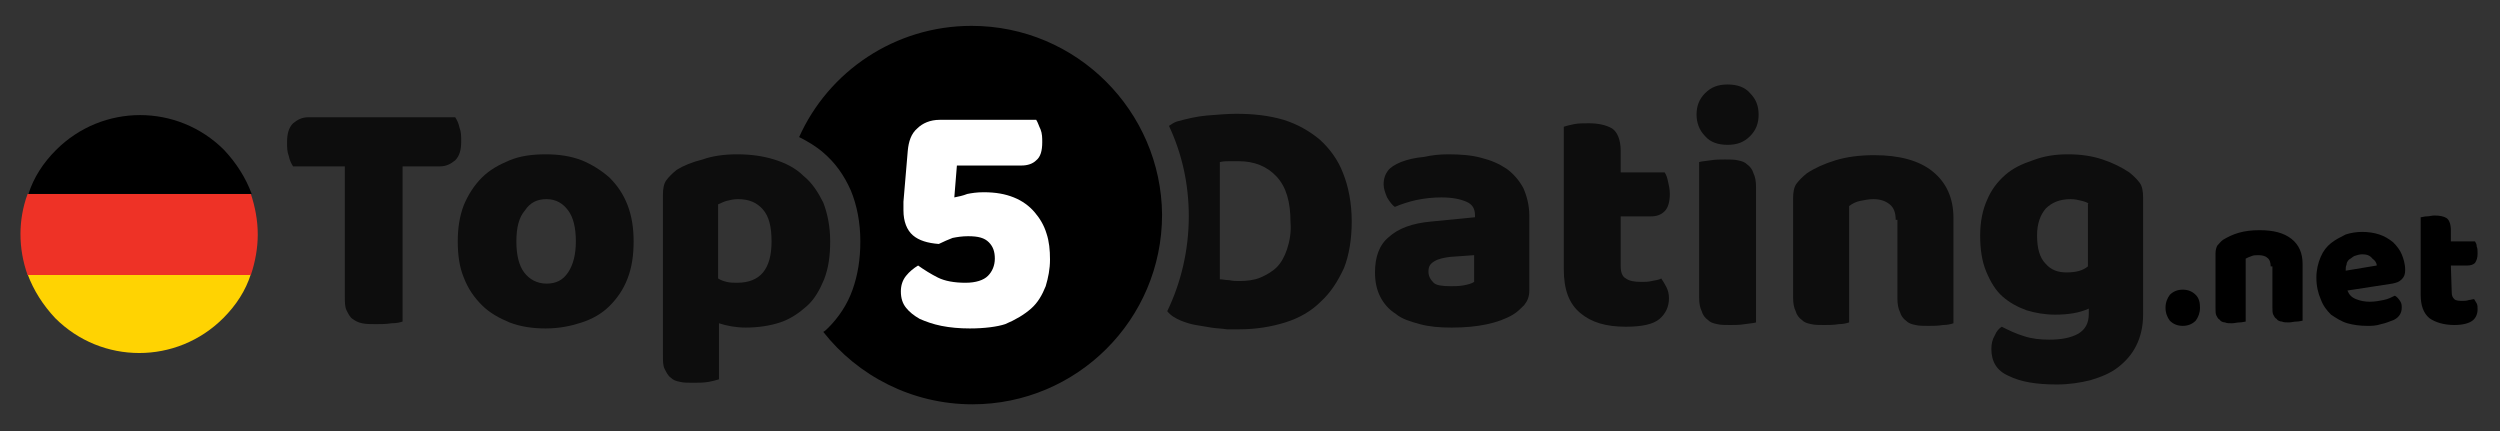 <?xml version="1.0" encoding="utf-8"?>
<!-- Generator: Adobe Illustrator 25.1.0, SVG Export Plug-In . SVG Version: 6.00 Build 0)  -->
<svg version="1.1" id="Layer_1" xmlns="http://www.w3.org/2000/svg" xmlns:xlink="http://www.w3.org/1999/xlink" x="0px" y="0px"
	 viewBox="0 0 290 50" style="enable-background:new 0 0 290 50;" xml:space="preserve">
<rect x="0" y="0" width="290" height="50" fill="#333333" stroke="none"/>
<style type="text/css">
	.st0{opacity:0.75;enable-background:new    ;}
	.st1{fill:#FFFFFF;}
	.st2{opacity:0.75;fill:url(#SVGID_1_);}
	.st3{fill:#FFD302;}
	.st4{fill:#EE3226;}
</style>
<g>
	<path class="st0" d="M168,17.9c1.4,0,2.7,0.1,3.8,0.4c1.2,0.3,2.1,0.7,3,1.3c0.8,0.6,1.4,1.3,1.9,2.2c0.4,0.9,0.7,2,0.7,3.2v8.7
		c0,0.7-0.2,1.2-0.6,1.7c-0.4,0.4-0.8,0.8-1.3,1.1c-1.7,1-4.1,1.5-7.1,1.5c-1.4,0-2.6-0.1-3.7-0.4c-1.1-0.3-2.1-0.6-2.8-1.2
		c-0.8-0.5-1.4-1.2-1.8-2c-0.4-0.8-0.6-1.7-0.6-2.8c0-1.8,0.5-3.2,1.6-4.1c1.1-1,2.7-1.6,4.9-1.8l5.1-0.5V25c0-0.8-0.3-1.3-1-1.6
		c-0.7-0.3-1.6-0.5-2.9-0.5c-1,0-1.9,0.1-2.9,0.3c-0.9,0.2-1.8,0.5-2.5,0.8c-0.3-0.2-0.6-0.6-0.9-1.1c-0.2-0.5-0.4-1-0.4-1.5
		c0-0.7,0.2-1.2,0.5-1.6s0.8-0.7,1.5-1c0.8-0.3,1.6-0.5,2.7-0.6C166.1,18,167,17.9,168,17.9z M168.3,33.2c0.4,0,0.9,0,1.5-0.1
		c0.5-0.1,0.9-0.2,1.2-0.4v-3.1l-2.8,0.2c-0.7,0.1-1.3,0.2-1.8,0.5s-0.7,0.6-0.7,1.2c0,0.5,0.2,0.9,0.6,1.3
		C166.6,33.1,167.3,33.2,168.3,33.2z"/>
	<path class="st0" d="M188,30.9c0,0.7,0.2,1.2,0.6,1.4c0.4,0.3,1,0.4,1.8,0.4c0.4,0,0.8,0,1.2-0.1s0.8-0.1,1.1-0.3
		c0.2,0.3,0.4,0.6,0.6,1c0.2,0.4,0.3,0.8,0.3,1.3c0,1-0.4,1.8-1.1,2.4c-0.7,0.6-2,0.9-3.9,0.9c-2.3,0-4-0.5-5.3-1.6
		s-1.9-2.7-1.9-5.1V14.7c0.3-0.1,0.7-0.2,1.2-0.3s1.1-0.1,1.7-0.1c1.1,0,2,0.2,2.7,0.6c0.6,0.4,1,1.3,1,2.6V20h5.1
		c0.2,0.3,0.3,0.6,0.4,1.1c0.1,0.4,0.2,0.9,0.2,1.4c0,0.9-0.2,1.6-0.6,2c-0.4,0.4-0.9,0.6-1.6,0.6H188V30.9z"/>
	<path class="st0" d="M196.8,13.3c0-1,0.3-1.8,1-2.5s1.5-1,2.6-1s2,0.3,2.6,1c0.7,0.7,1,1.5,1,2.5s-0.3,1.8-1,2.5
		c-0.7,0.7-1.5,1-2.6,1s-2-0.3-2.6-1C197.1,15.1,196.8,14.2,196.8,13.3z M203.7,37.4c-0.3,0.1-0.7,0.1-1.3,0.2
		c-0.6,0.1-1.1,0.1-1.7,0.1c-0.6,0-1.1,0-1.5-0.1c-0.5-0.1-0.8-0.2-1.1-0.5c-0.3-0.2-0.6-0.6-0.7-1c-0.2-0.4-0.3-0.9-0.3-1.6V18.8
		c0.3-0.1,0.7-0.1,1.3-0.2s1.1-0.1,1.7-0.1c0.6,0,1.1,0,1.5,0.1c0.5,0.1,0.8,0.2,1.1,0.5c0.3,0.2,0.6,0.6,0.7,1
		c0.2,0.4,0.3,0.9,0.3,1.6V37.4z"/>
	<path class="st0" d="M219.9,25.5c0-0.8-0.2-1.4-0.7-1.8s-1.1-0.6-1.9-0.6c-0.5,0-1,0.1-1.5,0.2s-0.9,0.3-1.3,0.6v13.5
		c-0.3,0.1-0.7,0.2-1.2,0.2c-0.6,0.1-1.1,0.1-1.7,0.1c-0.6,0-1.1,0-1.5-0.1c-0.5-0.1-0.8-0.2-1.1-0.5c-0.3-0.2-0.6-0.6-0.7-1
		c-0.2-0.4-0.3-0.9-0.3-1.6V23c0-0.7,0.1-1.3,0.4-1.7c0.3-0.4,0.7-0.8,1.2-1.2c0.9-0.6,2-1.1,3.3-1.5s2.8-0.6,4.5-0.6
		c2.9,0,5.2,0.6,6.8,1.9s2.4,3.1,2.4,5.4v12.2c-0.3,0.1-0.7,0.2-1.2,0.2c-0.6,0.1-1.1,0.1-1.7,0.1c-0.6,0-1.1,0-1.5-0.1
		c-0.5-0.1-0.8-0.2-1.1-0.5c-0.3-0.2-0.6-0.6-0.7-1c-0.2-0.4-0.3-0.9-0.3-1.6v-9.1C220.1,25.5,219.9,25.5,219.9,25.5z"/>
	<path class="st0" d="M239.9,17.9c1.5,0,2.8,0.2,4,0.6s2.2,0.9,3.1,1.5c0.5,0.4,0.9,0.8,1.2,1.2c0.3,0.4,0.4,1,0.4,1.7v13.6
		c0,1.4-0.3,2.6-0.8,3.6s-1.2,1.8-2.1,2.5c-0.9,0.7-1.9,1.1-3.2,1.5c-1.2,0.3-2.5,0.5-3.9,0.5c-2.4,0-4.2-0.3-5.6-1
		c-1.4-0.6-2-1.7-2-3.1c0-0.6,0.1-1.1,0.4-1.6c0.2-0.5,0.5-0.8,0.8-1c0.8,0.4,1.6,0.8,2.6,1.1c0.9,0.3,1.9,0.4,2.9,0.4
		c1.4,0,2.5-0.2,3.4-0.7c0.8-0.5,1.2-1.2,1.2-2.3v-0.6c-1.1,0.5-2.4,0.7-3.9,0.7c-1.2,0-2.3-0.2-3.3-0.5c-1.1-0.4-2-0.9-2.8-1.6
		c-0.8-0.7-1.4-1.7-1.9-2.9c-0.5-1.2-0.7-2.6-0.7-4.2c0-1.6,0.3-3,0.8-4.1c0.5-1.2,1.2-2.1,2.1-2.9c0.9-0.8,2-1.3,3.2-1.7
		C237.1,18.1,238.4,17.9,239.9,17.9z M242.3,23.6c-0.2-0.1-0.4-0.2-0.8-0.3c-0.4-0.1-0.8-0.2-1.3-0.2c-1.3,0-2.2,0.4-2.9,1.1
		c-0.6,0.7-1,1.7-1,3.1c0,1.5,0.3,2.6,1,3.3c0.6,0.7,1.4,1,2.4,1c1.1,0,1.9-0.2,2.5-0.7v-7.3C242.2,23.6,242.3,23.6,242.3,23.6z"/>
	<path d="M251.2,35.7c0-0.6,0.2-1.1,0.5-1.5c0.4-0.4,0.9-0.6,1.5-0.6s1.1,0.2,1.5,0.6c0.4,0.4,0.5,0.9,0.5,1.5s-0.2,1.1-0.5,1.5
		c-0.4,0.4-0.9,0.6-1.5,0.6s-1.1-0.2-1.5-0.6C251.4,36.8,251.2,36.3,251.2,35.7z"/>
	<path d="M263.4,30.9c0-0.4-0.1-0.8-0.4-1c-0.2-0.2-0.6-0.3-1-0.3c-0.3,0-0.6,0-0.8,0.1c-0.3,0.1-0.5,0.2-0.7,0.3v7.3
		c-0.1,0-0.4,0.1-0.7,0.1c-0.3,0-0.6,0.1-0.9,0.1s-0.6,0-0.8-0.1c-0.2,0-0.5-0.1-0.6-0.3c-0.2-0.1-0.3-0.3-0.4-0.5s-0.1-0.5-0.1-0.9
		v-6.3c0-0.4,0.1-0.7,0.2-0.9c0.2-0.2,0.4-0.5,0.7-0.7c0.5-0.3,1.1-0.6,1.8-0.8c0.7-0.2,1.5-0.3,2.4-0.3c1.6,0,2.8,0.3,3.7,1
		c0.9,0.7,1.3,1.7,1.3,2.9v6.6c-0.1,0-0.4,0.1-0.7,0.1c-0.3,0-0.6,0.1-0.9,0.1s-0.6,0-0.8-0.1c-0.2,0-0.5-0.1-0.6-0.3
		c-0.2-0.1-0.3-0.3-0.4-0.5s-0.1-0.5-0.1-0.9v-4.7C263.6,30.9,263.4,30.9,263.4,30.9z"/>
	<path d="M274.6,37.8c-0.8,0-1.6-0.1-2.3-0.3c-0.7-0.2-1.3-0.6-1.9-1c-0.5-0.5-0.9-1-1.2-1.8c-0.3-0.7-0.5-1.5-0.5-2.5
		c0-0.9,0.2-1.7,0.5-2.4c0.3-0.7,0.7-1.2,1.2-1.6s1.1-0.7,1.7-1c0.6-0.2,1.3-0.3,1.9-0.3c0.7,0,1.4,0.1,2,0.3
		c0.6,0.2,1.1,0.5,1.6,0.9c0.4,0.4,0.8,0.9,1,1.4s0.4,1.1,0.4,1.8c0,0.5-0.1,0.8-0.4,1.1s-0.6,0.4-1.1,0.5l-5.2,0.8
		c0.2,0.5,0.5,0.8,1,1s1,0.3,1.6,0.3s1.1-0.1,1.6-0.2c0.5-0.1,0.9-0.3,1.3-0.5c0.2,0.1,0.4,0.3,0.6,0.6s0.2,0.5,0.2,0.8
		c0,0.6-0.3,1.1-0.9,1.4c-0.5,0.2-1,0.4-1.5,0.5C275.6,37.8,275.1,37.8,274.6,37.8z M274,29.5c-0.3,0-0.6,0.1-0.9,0.2
		c-0.2,0.1-0.4,0.3-0.6,0.4c-0.2,0.2-0.3,0.4-0.3,0.6c-0.1,0.2-0.1,0.4-0.1,0.7l3.6-0.6c0-0.3-0.2-0.6-0.5-0.8
		C274.9,29.6,274.5,29.5,274,29.5z"/>
	<path d="M284.4,33.9c0,0.4,0.1,0.6,0.3,0.8c0.2,0.2,0.6,0.2,1,0.2c0.2,0,0.4,0,0.7-0.1c0.2,0,0.4-0.1,0.6-0.1
		c0.1,0.2,0.2,0.3,0.3,0.5c0.1,0.2,0.1,0.4,0.1,0.7c0,0.5-0.2,1-0.6,1.3s-1.1,0.5-2.1,0.5c-1.2,0-2.2-0.3-2.9-0.8
		c-0.7-0.6-1-1.5-1-2.7v-9c0.2,0,0.4-0.1,0.7-0.1c0.3,0,0.6-0.1,0.9-0.1c0.6,0,1.1,0.1,1.4,0.3c0.3,0.2,0.5,0.7,0.5,1.4V28h2.8
		c0.1,0.2,0.2,0.3,0.2,0.6c0.1,0.2,0.1,0.5,0.1,0.8c0,0.5-0.1,0.8-0.3,1.1c-0.2,0.2-0.5,0.3-0.9,0.3h-1.9L284.4,33.9L284.4,33.9z"/>
</g>
<path class="st0" d="M155.8,20.1c-0.6-1.6-1.6-2.9-2.7-3.9c-1.2-1-2.6-1.8-4.2-2.3c-1.7-0.5-3.5-0.7-5.5-0.7c-1,0-2.1,0.1-3.4,0.2
	c-1.2,0.1-2.4,0.4-3.5,0.7c-0.3,0.1-0.6,0.3-0.9,0.5c1.5,3.2,2.3,6.7,2.3,10.5c0,3.9-0.9,7.7-2.5,11c0.4,0.5,0.9,0.8,1.6,1.1
	c0.5,0.2,1.1,0.4,1.7,0.5c0.6,0.1,1.2,0.2,1.8,0.3s1.2,0.1,1.8,0.2c0.6,0,1.1,0,1.5,0c1.9,0,3.7-0.3,5.3-0.8s3-1.3,4.1-2.4
	c1.2-1.1,2-2.4,2.7-3.9c0.6-1.5,0.9-3.4,0.9-5.4C156.8,23.5,156.4,21.6,155.8,20.1z M149.3,28.9c-0.3,0.9-0.7,1.6-1.2,2.1
	s-1.2,0.9-1.9,1.2c-0.7,0.3-1.6,0.4-2.4,0.4c-0.4,0-0.8,0-1.2-0.1c-0.4,0-0.8-0.1-1.1-0.1V18.8c0.4-0.1,0.8-0.1,1.1-0.1
	c0.4,0,0.7,0,1.1,0c1.8,0,3.3,0.6,4.4,1.8c1.1,1.2,1.6,2.9,1.6,5.3C149.8,26.9,149.6,28,149.3,28.9z"/>
<g>
	<path class="st0" d="M34,19.3c-0.2-0.3-0.4-0.7-0.5-1.2c-0.2-0.5-0.2-1-0.2-1.6c0-1,0.2-1.7,0.7-2.2c0.5-0.4,1-0.7,1.8-0.7h17
		c0.2,0.3,0.4,0.7,0.5,1.2c0.2,0.5,0.2,1,0.2,1.6c0,1-0.2,1.7-0.7,2.2c-0.5,0.4-1,0.7-1.8,0.7h-4.3v18c-0.3,0.1-0.7,0.2-1.3,0.2
		c-0.6,0.1-1.2,0.1-1.8,0.1s-1.1,0-1.6-0.1s-0.8-0.3-1.1-0.5s-0.5-0.6-0.7-1S40,35,40,34.4V19.3H34z"/>
	<path class="st0" d="M73.5,28c0,1.6-0.2,3-0.7,4.3s-1.2,2.3-2.1,3.2s-2,1.5-3.2,1.9s-2.6,0.7-4.2,0.7c-1.5,0-2.9-0.2-4.2-0.7
		c-1.2-0.5-2.3-1.1-3.2-2s-1.6-1.9-2.1-3.2c-0.5-1.2-0.7-2.6-0.7-4.2c0-1.5,0.2-2.9,0.7-4.2c0.5-1.2,1.2-2.3,2.1-3.2
		c0.9-0.9,2-1.5,3.2-2s2.6-0.7,4.2-0.7c1.5,0,2.9,0.2,4.2,0.7c1.2,0.5,2.3,1.2,3.2,2c0.9,0.9,1.6,1.9,2.1,3.2S73.5,26.5,73.5,28z
		 M59.9,28c0,1.6,0.3,2.8,0.9,3.6c0.6,0.8,1.5,1.3,2.6,1.3s1.9-0.4,2.5-1.3c0.6-0.9,0.9-2.1,0.9-3.6c0-1.6-0.3-2.8-0.9-3.6
		c-0.6-0.8-1.4-1.3-2.5-1.3s-1.9,0.4-2.5,1.3C60.2,25.2,59.9,26.4,59.9,28z"/>
	<path d="M112.7,3c-8.9,0-16.6,5.3-20,12.9c1,0.5,2,1.1,2.8,1.8c1.4,1.2,2.4,2.6,3.2,4.4c0.7,1.7,1.1,3.7,1.1,5.9
		c0,2.1-0.3,3.9-0.9,5.6s-1.6,3.2-2.8,4.4c-0.2,0.2-0.4,0.4-0.6,0.5c4,5.1,10.3,8.4,17.3,8.4c12.1,0,22-9.8,22-22
		C134.7,12.9,124.9,3,112.7,3z"/>
	<path class="st0" d="M85.5,17.9c1.6,0,3,0.2,4.3,0.6s2.5,1,3.4,1.9c1,0.8,1.7,1.9,2.3,3.1c0.5,1.3,0.8,2.8,0.8,4.5
		s-0.2,3.1-0.7,4.4c-0.5,1.2-1.1,2.3-2,3.1s-1.9,1.5-3.1,1.9s-2.6,0.6-4,0.6c-1.1,0-2.2-0.2-3.1-0.5V44c-0.3,0.1-0.7,0.2-1.2,0.3
		c-0.6,0.1-1.2,0.1-1.8,0.1c-0.6,0-1.1,0-1.5-0.1c-0.5-0.1-0.8-0.2-1.1-0.5c-0.3-0.2-0.5-0.6-0.7-1s-0.2-0.9-0.2-1.6V22.6
		c0-0.7,0.1-1.3,0.4-1.7c0.3-0.4,0.7-0.8,1.2-1.2c0.8-0.5,1.8-0.9,3-1.2C82.6,18.1,84,17.9,85.5,17.9z M85.5,32.8c2.7,0,4-1.6,4-4.8
		c0-1.7-0.3-2.9-1-3.7c-0.7-0.8-1.6-1.2-2.9-1.2c-0.5,0-0.9,0.1-1.3,0.2s-0.7,0.3-1,0.4v8.6c0.3,0.2,0.6,0.3,1,0.4
		C84.7,32.8,85.1,32.8,85.5,32.8z"/>
</g>
<g>
	<path class="st1" d="M112.5,38.1c-1.2,0-2.3-0.1-3.3-0.3s-1.8-0.5-2.5-0.8c-0.7-0.4-1.2-0.8-1.6-1.3s-0.6-1.1-0.6-1.9
		c0-0.7,0.2-1.3,0.6-1.8s0.9-0.9,1.4-1.2c0.7,0.5,1.5,1,2.3,1.4s1.9,0.6,3.2,0.6c1.2,0,2.1-0.3,2.6-0.8s0.8-1.2,0.8-2
		s-0.2-1.4-0.7-1.9s-1.2-0.7-2.4-0.7c-0.7,0-1.3,0.1-1.8,0.2c-0.5,0.2-1,0.4-1.6,0.7c-1.3-0.1-2.3-0.4-3-1s-1.1-1.6-1.1-2.9
		c0-0.1,0-0.2,0-0.3c0-0.1,0-0.4,0-0.7l0.5-5.9c0.1-1.1,0.4-2,1.1-2.6c0.6-0.6,1.5-1,2.6-1h11.2c0.2,0.3,0.3,0.7,0.5,1.1
		c0.2,0.5,0.2,1,0.2,1.5c0,1-0.2,1.7-0.7,2.1c-0.4,0.4-1,0.6-1.7,0.6H111l-0.3,3.7c0.5-0.1,1-0.2,1.5-0.4c0.5-0.1,1.1-0.2,1.9-0.2
		c1.4,0,2.5,0.2,3.5,0.6s1.8,1,2.4,1.7s1.1,1.5,1.4,2.5c0.3,0.9,0.4,1.9,0.4,3s-0.2,2.1-0.5,3.1c-0.4,1-0.9,1.9-1.7,2.6
		c-0.8,0.7-1.8,1.3-3,1.8C115.7,37.9,114.2,38.1,112.5,38.1z"/>
</g>
<g>
	<g>
		
			<radialGradient id="SVGID_1_" cx="-1278.214" cy="838.05" r="1.036011e-03" gradientTransform="matrix(-4.456490e-17 0.728 -0.728 -4.456490e-17 639.918 957.434)" gradientUnits="userSpaceOnUse">
			<stop  offset="0" style="stop-color:#FFFFFF"/>
			<stop  offset="1" style="stop-color:#231F20"/>
		</radialGradient>
		<path class="st2" d="M30,27.1L30,27.1C30,27.2,30,27.1,30,27.1z"/>
		<path class="st3" d="M6.4,36.9c5.4,5.4,14.1,5.4,19.5,0c1.5-1.5,2.6-3.2,3.2-5.1H3.2C3.9,33.7,5,35.4,6.4,36.9z"/>
		<path class="st4" d="M3.2,22.5c-1.1,3-1.1,6.3,0,9.4h25.9c0.5-1.5,0.8-3.1,0.8-4.7v0c0-1.6-0.3-3.2-0.8-4.7H3.2z"/>
		<path d="M26,17.4c-5.4-5.4-14.1-5.4-19.5,0c-1.5,1.5-2.6,3.2-3.2,5.1h25.9C28.5,20.6,27.4,18.9,26,17.4z"/>
	</g>
</g>
</svg>
